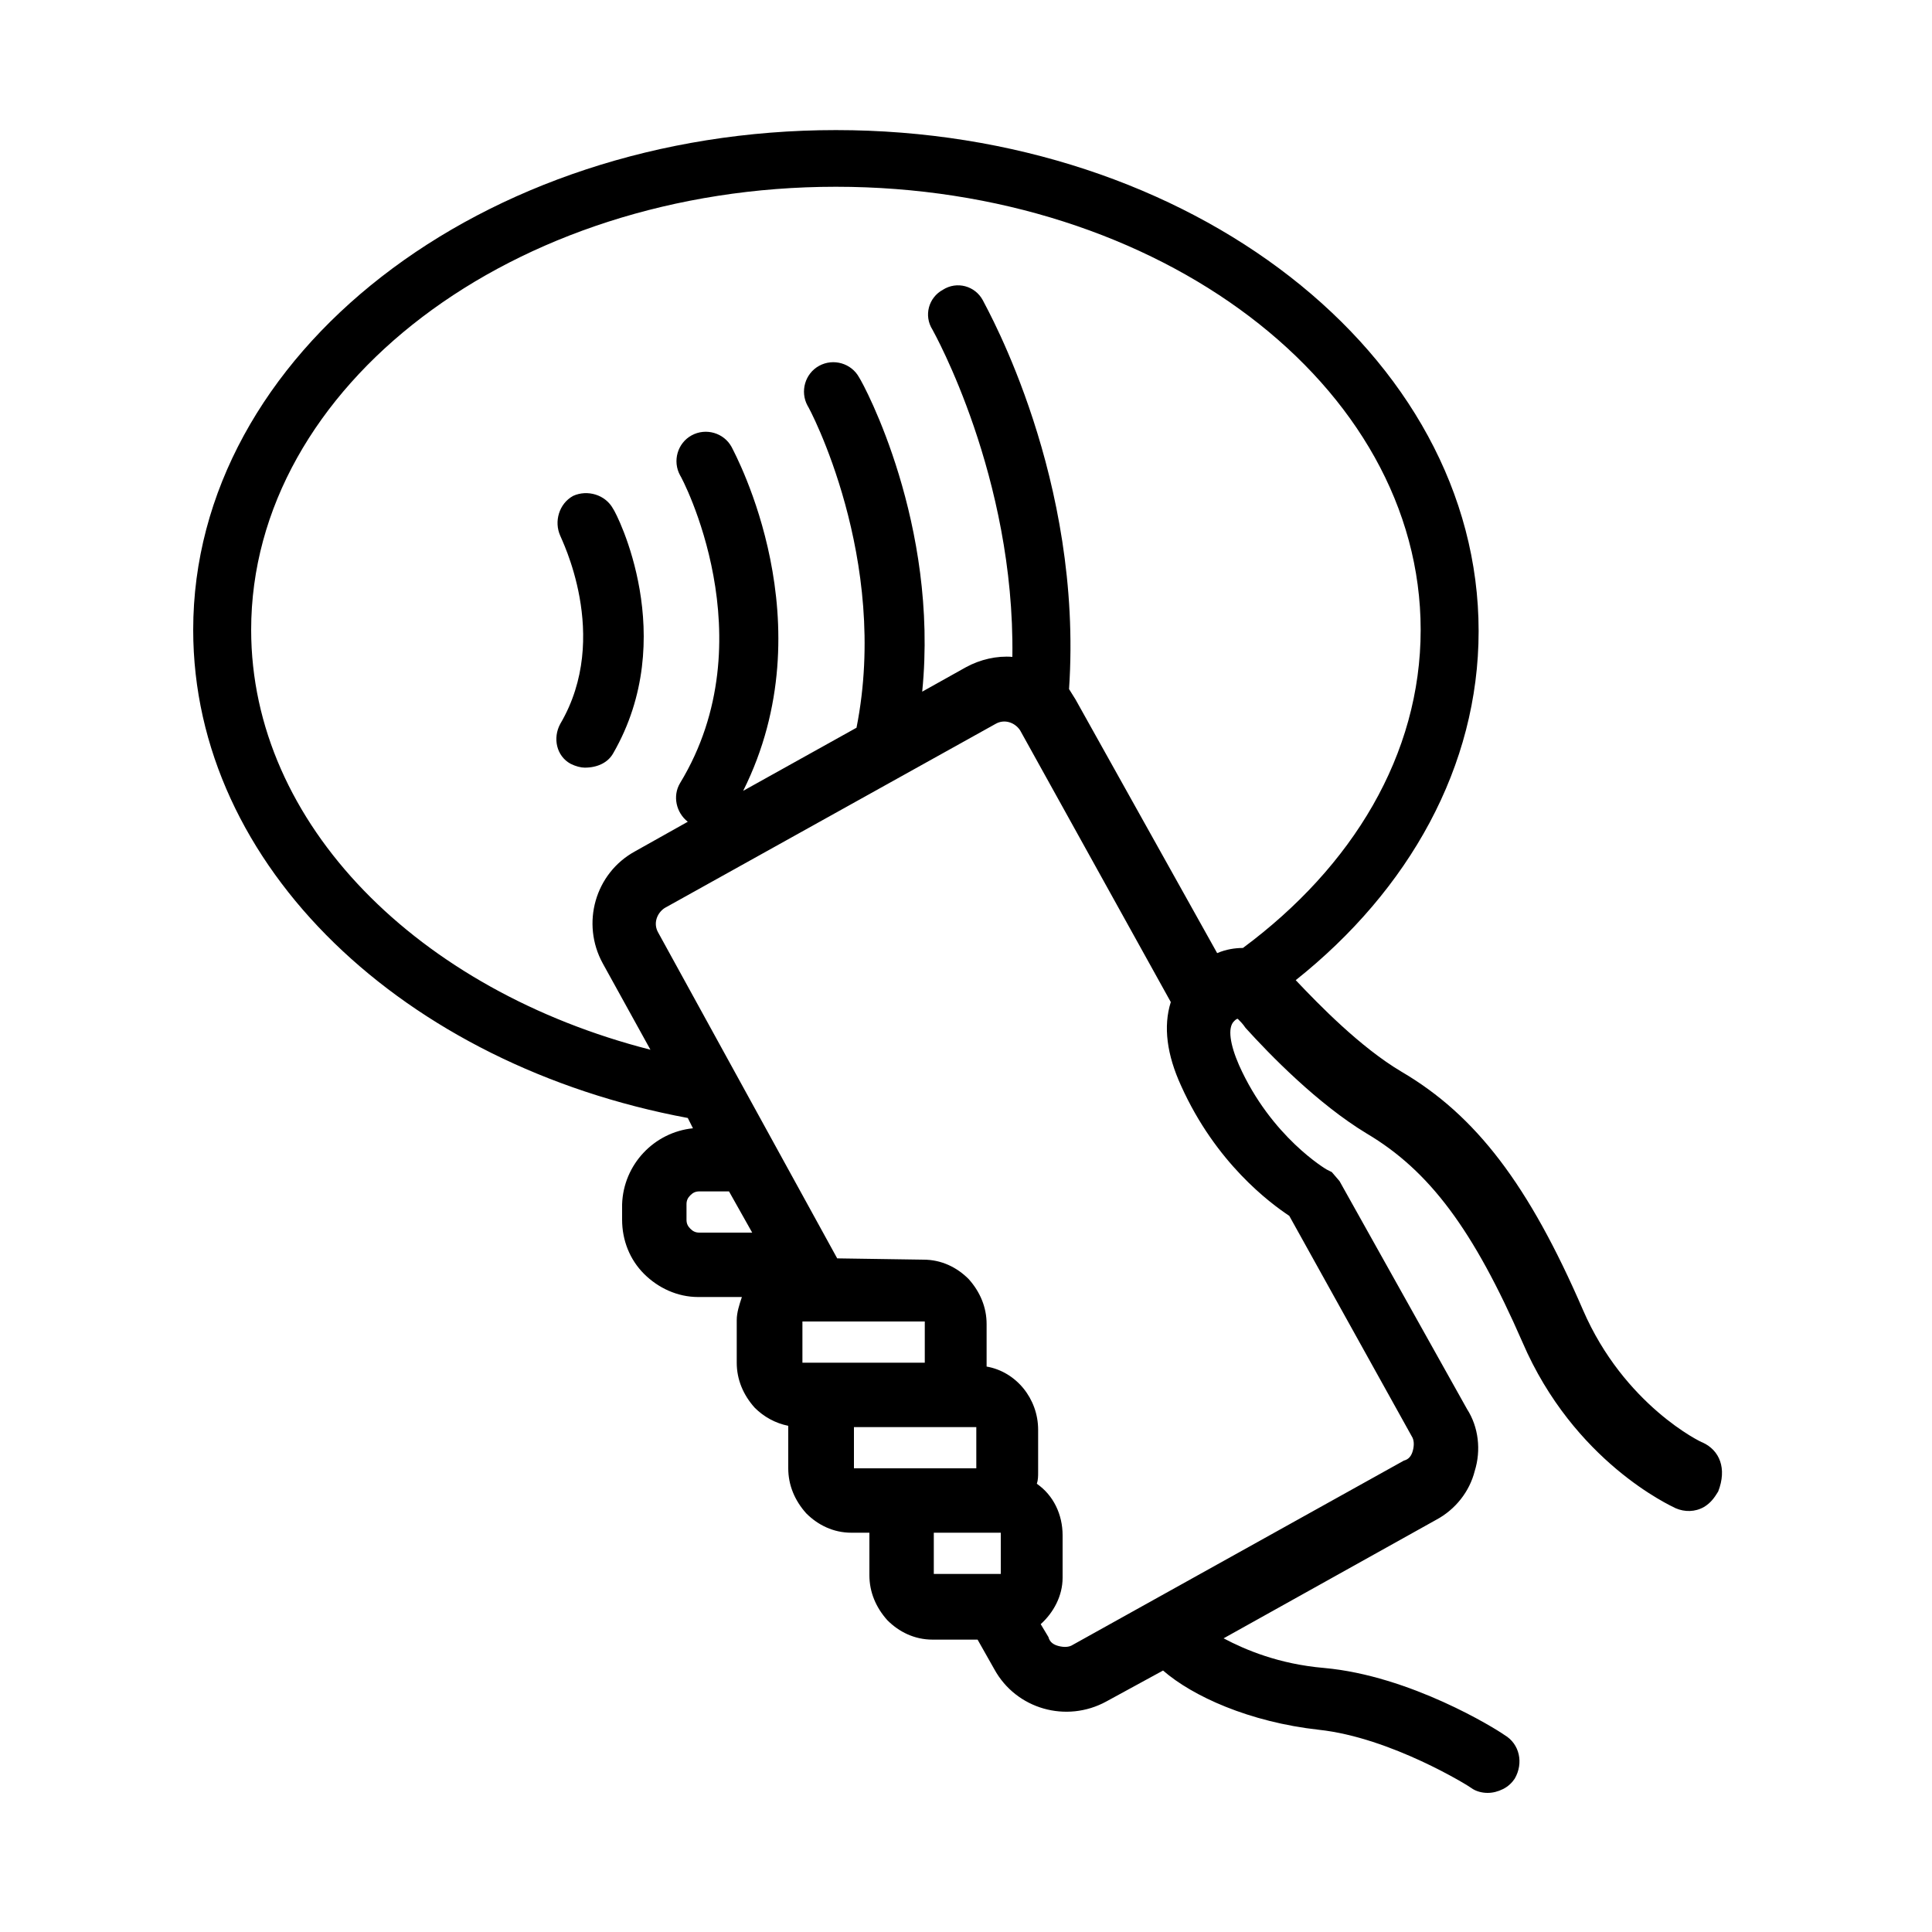 <svg xmlns="http://www.w3.org/2000/svg" xmlns:xlink="http://www.w3.org/1999/xlink" id="Layer_1" x="0px" y="0px" viewBox="0 0 150 150" style="enable-background:new 0 0 150 150;" xml:space="preserve">
<g>
	<path d="M132.2,112c-0.1,0-6.1-2.9-9.3-10.3c-4.2-9.7-8.3-15.1-14.1-18.5c-3.2-1.9-6.4-5.2-8.2-7.1c8.8-7,14.2-16.6,14.2-27.1   c0-21.5-22.4-38.9-49.9-38.9S15,27.5,15,48.9c0,18.4,16.4,33.8,38.4,37.9l0.4,0.8c-3,0.3-5.4,2.8-5.5,5.9l0,1.2   c0,1.6,0.6,3.1,1.7,4.2c1.1,1.1,2.6,1.8,4.2,1.8l3.4,0c-0.2,0.6-0.4,1.2-0.4,1.8l0,3.3c0,1.3,0.5,2.5,1.4,3.5   c0.7,0.7,1.6,1.2,2.6,1.4c0,0,0,0,0,0l0,3.3c0,1.3,0.5,2.5,1.4,3.5c0.9,0.9,2.1,1.5,3.5,1.5l1.4,0l0,3.3c0,1.3,0.5,2.5,1.4,3.5   c0.9,0.9,2.1,1.5,3.5,1.5l3.5,0l1.3,2.3c1.7,3.1,5.6,4.2,8.7,2.5l4.4-2.4c2.3,2,6.7,4,12.1,4.6c5.6,0.6,11.7,4.4,11.8,4.5   c0.4,0.3,0.9,0.4,1.3,0.4c0.4,0,0.8-0.1,1.2-0.3c0.4-0.2,0.7-0.5,0.9-0.8c0.7-1.2,0.4-2.7-0.8-3.4c-0.7-0.5-7.3-4.6-14-5.2   c-3.5-0.3-6.1-1.4-7.8-2.3l16.5-9.2c1.5-0.8,2.6-2.2,3-3.8c0.5-1.6,0.3-3.4-0.6-4.8l-9.9-17.7l-0.6-0.7l-0.4-0.2   c0,0-4.3-2.5-6.8-8.1c-0.7-1.6-0.9-2.9-0.4-3.4c0.1-0.1,0.2-0.2,0.3-0.2c0.2,0.2,0.4,0.4,0.6,0.7c1.9,2.1,5.6,5.9,9.4,8.2   c4.9,2.9,8.3,7.5,12.1,16.2c4,9.3,11.5,12.7,11.9,12.9c0.7,0.3,1.5,0.3,2.2-0.1c0.5-0.3,0.8-0.7,1.1-1.2   C134.1,114,133.5,112.6,132.2,112z M19.5,48.9c0-18.9,20.3-34.4,45.4-34.4s45.4,15.4,45.4,34.4c0,9.7-5.3,18.4-13.8,24.7   c-0.6,0-1.3,0.1-2,0.4L83.5,54.3c-0.2-0.3-0.3-0.5-0.5-0.8c1.1-16.3-6.3-29.4-6.7-30.2c-0.6-1.1-2-1.5-3.1-0.8   c-1.1,0.6-1.5,2-0.8,3.1c0.1,0.2,6.4,11.4,6.2,25.4c-1.2-0.1-2.5,0.2-3.6,0.8l-3.4,1.9c1.3-13-4.5-23.8-4.9-24.4   c-0.6-1.1-2-1.5-3.1-0.9c-1.1,0.6-1.5,2-0.9,3.1c0.1,0.1,6.4,11.9,3.8,25l-8.8,4.9c6.5-13-0.6-26.1-0.9-26.7   c-0.6-1.1-2-1.5-3.1-0.9c-1.1,0.6-1.5,2-0.9,3.1c0.1,0.1,6.8,12.7,0,23.9c-0.6,1-0.3,2.3,0.6,3l-4.1,2.3c-3.1,1.7-4.2,5.6-2.5,8.7   l3.7,6.7C32.5,76.9,19.5,64,19.5,48.9z M54.3,95.7c-0.3,0-0.5-0.1-0.7-0.3l0,0c-0.2-0.2-0.3-0.4-0.3-0.7l0-1.2   c0-0.3,0.1-0.5,0.3-0.7c0.2-0.2,0.4-0.3,0.7-0.3c0,0,0,0,0,0l2.3,0l1.8,3.2L54.3,95.7z M62.3,105.8l0-3.2l9.5,0l0,3.2L62.3,105.8z    M66.3,114l0-3.2l9.5,0l0,3.2L66.3,114z M72.5,122.2l0-3.2l5.2,0l0,3.2L72.5,122.2z M100.1,94.4l9.5,17.1c0.2,0.3,0.2,0.7,0.1,1.1   c-0.1,0.4-0.3,0.7-0.7,0.8l-25.7,14.3c-0.3,0.2-0.7,0.2-1.1,0.1c-0.4-0.1-0.7-0.3-0.8-0.7l-0.6-1c1-0.9,1.7-2.2,1.7-3.6l0-3.3   c0-1.6-0.7-3.1-2-4c0.1-0.3,0.1-0.6,0.1-0.9l0-3.3c0-2.4-1.7-4.5-4-4.9c0,0,0,0,0,0l0-3.3c0-1.3-0.5-2.5-1.4-3.5   c-0.9-0.9-2.1-1.5-3.5-1.5l-6.7-0.1L51.1,72.4c-0.4-0.7-0.1-1.5,0.5-1.9l25.7-14.3c0.7-0.4,1.5-0.1,1.9,0.5l11.7,21.1   c-0.6,1.9-0.3,4.1,0.8,6.5C94.4,90.3,98.6,93.4,100.1,94.4z"></path>
	<path d="M47.6,58.5c5.2-9,0.3-18.6,0-19c-0.6-1.1-2-1.5-3.1-1c-1.1,0.6-1.5,2-1,3.1c0,0.1,4,7.8,0,14.6c-0.6,1.1-0.3,2.5,0.8,3.1   c0.4,0.2,0.8,0.3,1.1,0.3C46.4,59.6,47.2,59.2,47.6,58.5z"></path>
</g>
</svg>